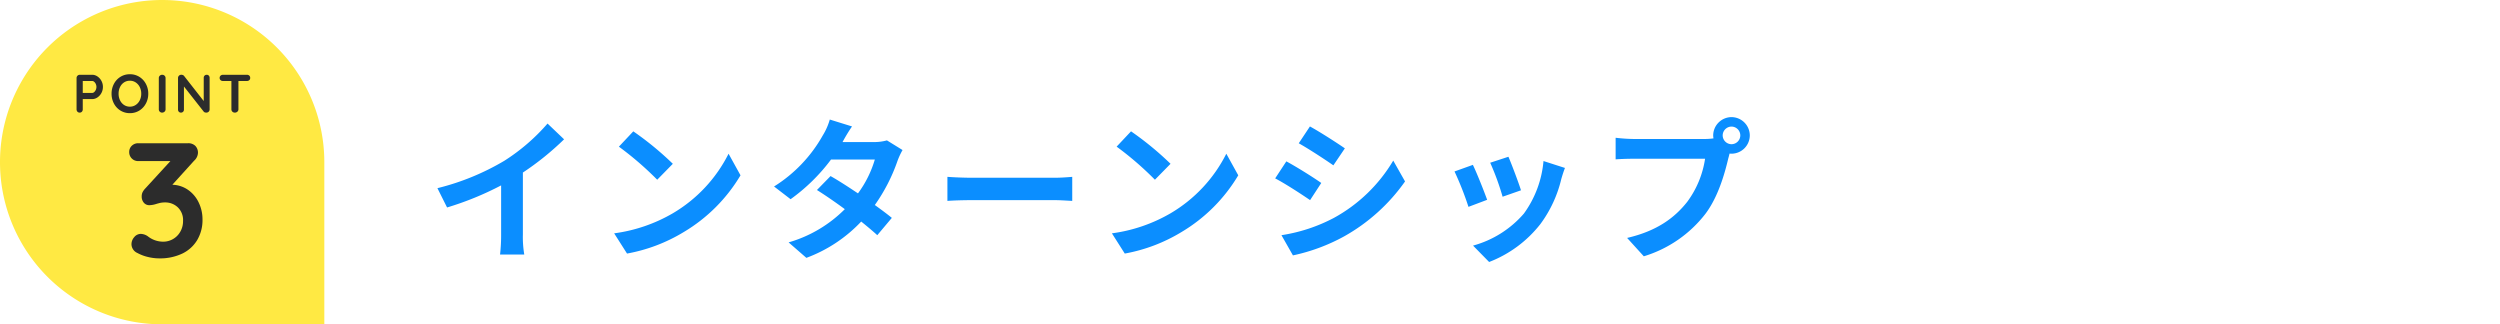 <svg xmlns="http://www.w3.org/2000/svg" width="555" height="72" viewBox="0 0 555 72">
  <g id="グループ_15805" data-name="グループ 15805" transform="translate(13495 19232)">
    <path id="パス_11662" data-name="パス 11662" d="M36,0A36,36,0,0,1,72,36V72H36A36,36,0,0,1,36,0Z" transform="translate(-13495 -19232)" fill="#ffe943"/>
    <path id="パス_11663" data-name="パス 11663" d="M1.26-15.984a6.35,6.35,0,0,1,3.51,1.152,7.134,7.134,0,0,1,2.358,2.826A8.587,8.587,0,0,1,7.956-8.28,8.688,8.688,0,0,1,6.768-3.69,7.762,7.762,0,0,1,3.42-.684,11.458,11.458,0,0,1-1.62.36,10.652,10.652,0,0,1-4.212.036,9.3,9.3,0,0,1-6.48-.828,2.171,2.171,0,0,1-7.812-2.772,2.392,2.392,0,0,1-7.2-4.356a1.873,1.873,0,0,1,1.476-.72,2.873,2.873,0,0,1,1.548.54A5.488,5.488,0,0,0-.756-3.348a4.322,4.322,0,0,0,2.124-.558,4.328,4.328,0,0,0,1.638-1.62,4.671,4.671,0,0,0,.63-2.43,3.91,3.91,0,0,0-1.17-3.024A4.018,4.018,0,0,0-.36-12.06a4.919,4.919,0,0,0-1.26.144q-.54.144-.648.18a5.489,5.489,0,0,1-1.548.288,1.56,1.56,0,0,1-1.26-.558,2.083,2.083,0,0,1-.468-1.386,2.152,2.152,0,0,1,.18-.9,3.406,3.406,0,0,1,.612-.864L.828-21.24H-6.3a1.954,1.954,0,0,1-1.44-.576,1.954,1.954,0,0,1-.576-1.44,1.852,1.852,0,0,1,.576-1.386A1.987,1.987,0,0,1-6.3-25.2H4.716a2.2,2.2,0,0,1,1.656.594,2.154,2.154,0,0,1,.576,1.566,2.489,2.489,0,0,1-.864,1.728Z" transform="translate(-13458 -19175)" fill="#2c2c2c"/>
    <path id="パス_11664" data-name="パス 11664" d="M-15.54-8.4a2.073,2.073,0,0,1,1.164.366,2.709,2.709,0,0,1,.888.984,2.781,2.781,0,0,1,.336,1.35,2.791,2.791,0,0,1-.336,1.344,2.7,2.7,0,0,1-.888.99A2.073,2.073,0,0,1-15.54-3h-2.088V-.732A.739.739,0,0,1-17.82-.2a.66.66,0,0,1-.5.2.637.637,0,0,1-.492-.21.745.745,0,0,1-.192-.522V-7.668a.709.709,0,0,1,.21-.522.709.709,0,0,1,.522-.21Zm0,4.032a.688.688,0,0,0,.45-.192,1.415,1.415,0,0,0,.36-.5,1.544,1.544,0,0,0,.138-.642,1.544,1.544,0,0,0-.138-.642,1.356,1.356,0,0,0-.36-.492.7.7,0,0,0-.45-.186h-2.088v2.652ZM-3.084-4.2a4.555,4.555,0,0,1-.528,2.178A4.044,4.044,0,0,1-5.07-.456,3.9,3.9,0,0,1-7.164.12,3.9,3.9,0,0,1-9.258-.456,4,4,0,0,1-10.71-2.022,4.6,4.6,0,0,1-11.232-4.2a4.6,4.6,0,0,1,.522-2.178A4,4,0,0,1-9.258-7.944,3.9,3.9,0,0,1-7.164-8.52a3.9,3.9,0,0,1,2.094.576A4.044,4.044,0,0,1-3.612-6.378,4.555,4.555,0,0,1-3.084-4.2Zm-1.56,0a3.239,3.239,0,0,0-.324-1.458,2.615,2.615,0,0,0-.9-1.038,2.284,2.284,0,0,0-1.3-.384,2.3,2.3,0,0,0-1.3.378,2.535,2.535,0,0,0-.888,1.038A3.329,3.329,0,0,0-9.672-4.2a3.329,3.329,0,0,0,.318,1.464A2.535,2.535,0,0,0-8.466-1.7a2.3,2.3,0,0,0,1.3.378,2.284,2.284,0,0,0,1.3-.384,2.615,2.615,0,0,0,.9-1.038A3.239,3.239,0,0,0-4.644-4.2ZM.756-.732A.681.681,0,0,1,.528-.21.756.756,0,0,1,0,0,.723.723,0,0,1-.534-.21a.709.709,0,0,1-.21-.522V-7.668A.7.7,0,0,1-.528-8.19.759.759,0,0,1,.024-8.4a.714.714,0,0,1,.516.21.7.7,0,0,1,.216.522ZM9.888-8.4a.612.612,0,0,1,.468.192.675.675,0,0,1,.18.48v7a.709.709,0,0,1-.21.522A.709.709,0,0,1,9.8,0a1.037,1.037,0,0,1-.33-.054A.467.467,0,0,1,9.24-.2L4.836-5.8V-.672a.662.662,0,0,1-.186.48A.646.646,0,0,1,4.164,0,.612.612,0,0,1,3.7-.192a.675.675,0,0,1-.18-.48v-7a.709.709,0,0,1,.21-.522.709.709,0,0,1,.522-.21.918.918,0,0,1,.354.072.57.57,0,0,1,.258.192L9.228-2.568v-5.16a.662.662,0,0,1,.186-.48A.631.631,0,0,1,9.888-8.4Zm8.928,0a.739.739,0,0,1,.528.192.66.66,0,0,1,.2.5.641.641,0,0,1-.2.5.753.753,0,0,1-.528.186H16.932V-.732A.681.681,0,0,1,16.7-.21.8.8,0,0,1,16.14,0a.759.759,0,0,1-.552-.21.7.7,0,0,1-.216-.522V-7.02H13.488a.739.739,0,0,1-.528-.192.66.66,0,0,1-.2-.5.637.637,0,0,1,.21-.492.745.745,0,0,1,.522-.192Z" transform="translate(-13459 -19207)" fill="#2c2c2c"/>
    <path id="パス_11650" data-name="パス 11650" d="M2.108-13.226,4.25-8.942a68.128,68.128,0,0,0,12-4.9v10.88A38.077,38.077,0,0,1,16.014,1.5h5.372a23.375,23.375,0,0,1-.306-4.454V-16.694a62.364,62.364,0,0,0,9.146-7.378l-3.672-3.5a43.589,43.589,0,0,1-9.588,8.262A54.672,54.672,0,0,1,2.108-13.226ZM45.594-25.84l-3.2,3.4A70.694,70.694,0,0,1,50.9-15.1l3.468-3.536A68.669,68.669,0,0,0,45.594-25.84ZM41.344-3.2,44.2,1.292A36.821,36.821,0,0,0,56.814-3.5a36.154,36.154,0,0,0,12.58-12.58l-2.652-4.794A32.015,32.015,0,0,1,54.366-7.65,35.043,35.043,0,0,1,41.344-3.2Zm52.8-23.732-4.93-1.53a14.072,14.072,0,0,1-1.564,3.536A31.57,31.57,0,0,1,76.84-13.6l3.672,2.822a40.894,40.894,0,0,0,8.976-8.806h9.724a24.133,24.133,0,0,1-3.74,7.514c-2.142-1.428-4.284-2.822-6.086-3.842L86.36-12.818c1.734,1.088,3.978,2.618,6.188,4.25A28.884,28.884,0,0,1,80.07-1.19l3.944,3.434A31.992,31.992,0,0,0,96.186-5.814c1.394,1.122,2.652,2.176,3.57,3.026l3.23-3.842c-.986-.816-2.312-1.8-3.774-2.856a38.933,38.933,0,0,0,5.032-9.792,16,16,0,0,1,1.122-2.414L101.9-23.834a10.8,10.8,0,0,1-2.958.374h-6.9A36.628,36.628,0,0,1,94.146-26.928Zm21.182,11.186V-10.4c1.258-.1,3.536-.17,5.474-.17H139.06c1.428,0,3.162.136,3.978.17v-5.338c-.884.068-2.38.2-3.978.2H120.8C119.034-15.538,116.552-15.64,115.328-15.742Zm40.766-10.1-3.2,3.4a70.695,70.695,0,0,1,8.5,7.344l3.468-3.536A68.669,68.669,0,0,0,156.094-25.84ZM151.844-3.2,154.7,1.292A36.821,36.821,0,0,0,167.314-3.5a36.154,36.154,0,0,0,12.58-12.58l-2.652-4.794A32.015,32.015,0,0,1,164.866-7.65,35.043,35.043,0,0,1,151.844-3.2Zm43.962-23.732-2.482,3.74c2.244,1.258,5.78,3.57,7.684,4.9l2.55-3.774C201.79-23.29,198.05-25.7,195.806-26.928Zm-6.324,24.14,2.55,4.488a41.372,41.372,0,0,0,11.356-4.216A41.053,41.053,0,0,0,216.92-14.722L214.3-19.346A34.659,34.659,0,0,1,201.076-6.6,36.841,36.841,0,0,1,189.482-2.788Zm1.088-16.388L188.088-15.4c2.278,1.19,5.814,3.5,7.752,4.828l2.482-3.808C196.588-15.606,192.848-17.952,190.57-19.176Zm49.3-1.02-4.046,1.326a56.633,56.633,0,0,1,2.754,7.548l4.08-1.428C242.182-14.314,240.516-18.734,239.87-20.2Zm12.546,2.482-4.76-1.53A23.254,23.254,0,0,1,243.3-7.582,22.877,22.877,0,0,1,232.016-.476l3.57,3.638a26.552,26.552,0,0,0,11.39-8.432,27.415,27.415,0,0,0,4.624-9.962C251.8-15.912,252.008-16.626,252.416-17.714Zm-20.434-.68-4.08,1.462A68.674,68.674,0,0,1,231-9.078l4.148-1.564C234.464-12.546,232.832-16.66,231.982-18.394Zm55.454-6.528a1.973,1.973,0,0,1,1.972-1.972,1.967,1.967,0,0,1,1.938,1.972,1.959,1.959,0,0,1-1.938,1.938A1.967,1.967,0,0,1,287.436-24.922Zm-2.108,0a3.766,3.766,0,0,0,.068.646,14.67,14.67,0,0,1-1.938.136H267.716a37.856,37.856,0,0,1-4.046-.272v4.794c.85-.068,2.482-.136,4.046-.136h15.81a21.366,21.366,0,0,1-3.978,9.588c-2.754,3.468-6.6,6.426-13.328,7.99l3.706,4.08a27.308,27.308,0,0,0,13.668-9.418c2.856-3.774,4.318-9.044,5.1-12.376.1-.306.17-.646.272-1.02a1.939,1.939,0,0,0,.442.034,4.078,4.078,0,0,0,4.046-4.046A4.085,4.085,0,0,0,289.408-29,4.092,4.092,0,0,0,285.328-24.922Z" transform="translate(-13400 -19177)" fill="#0b8eff"/>
    <path id="パス_11651" data-name="パス 11651" d="M0,0H555V72H0Z" transform="translate(-13495 -19232)" fill="none"/>
  </g>
</svg>

